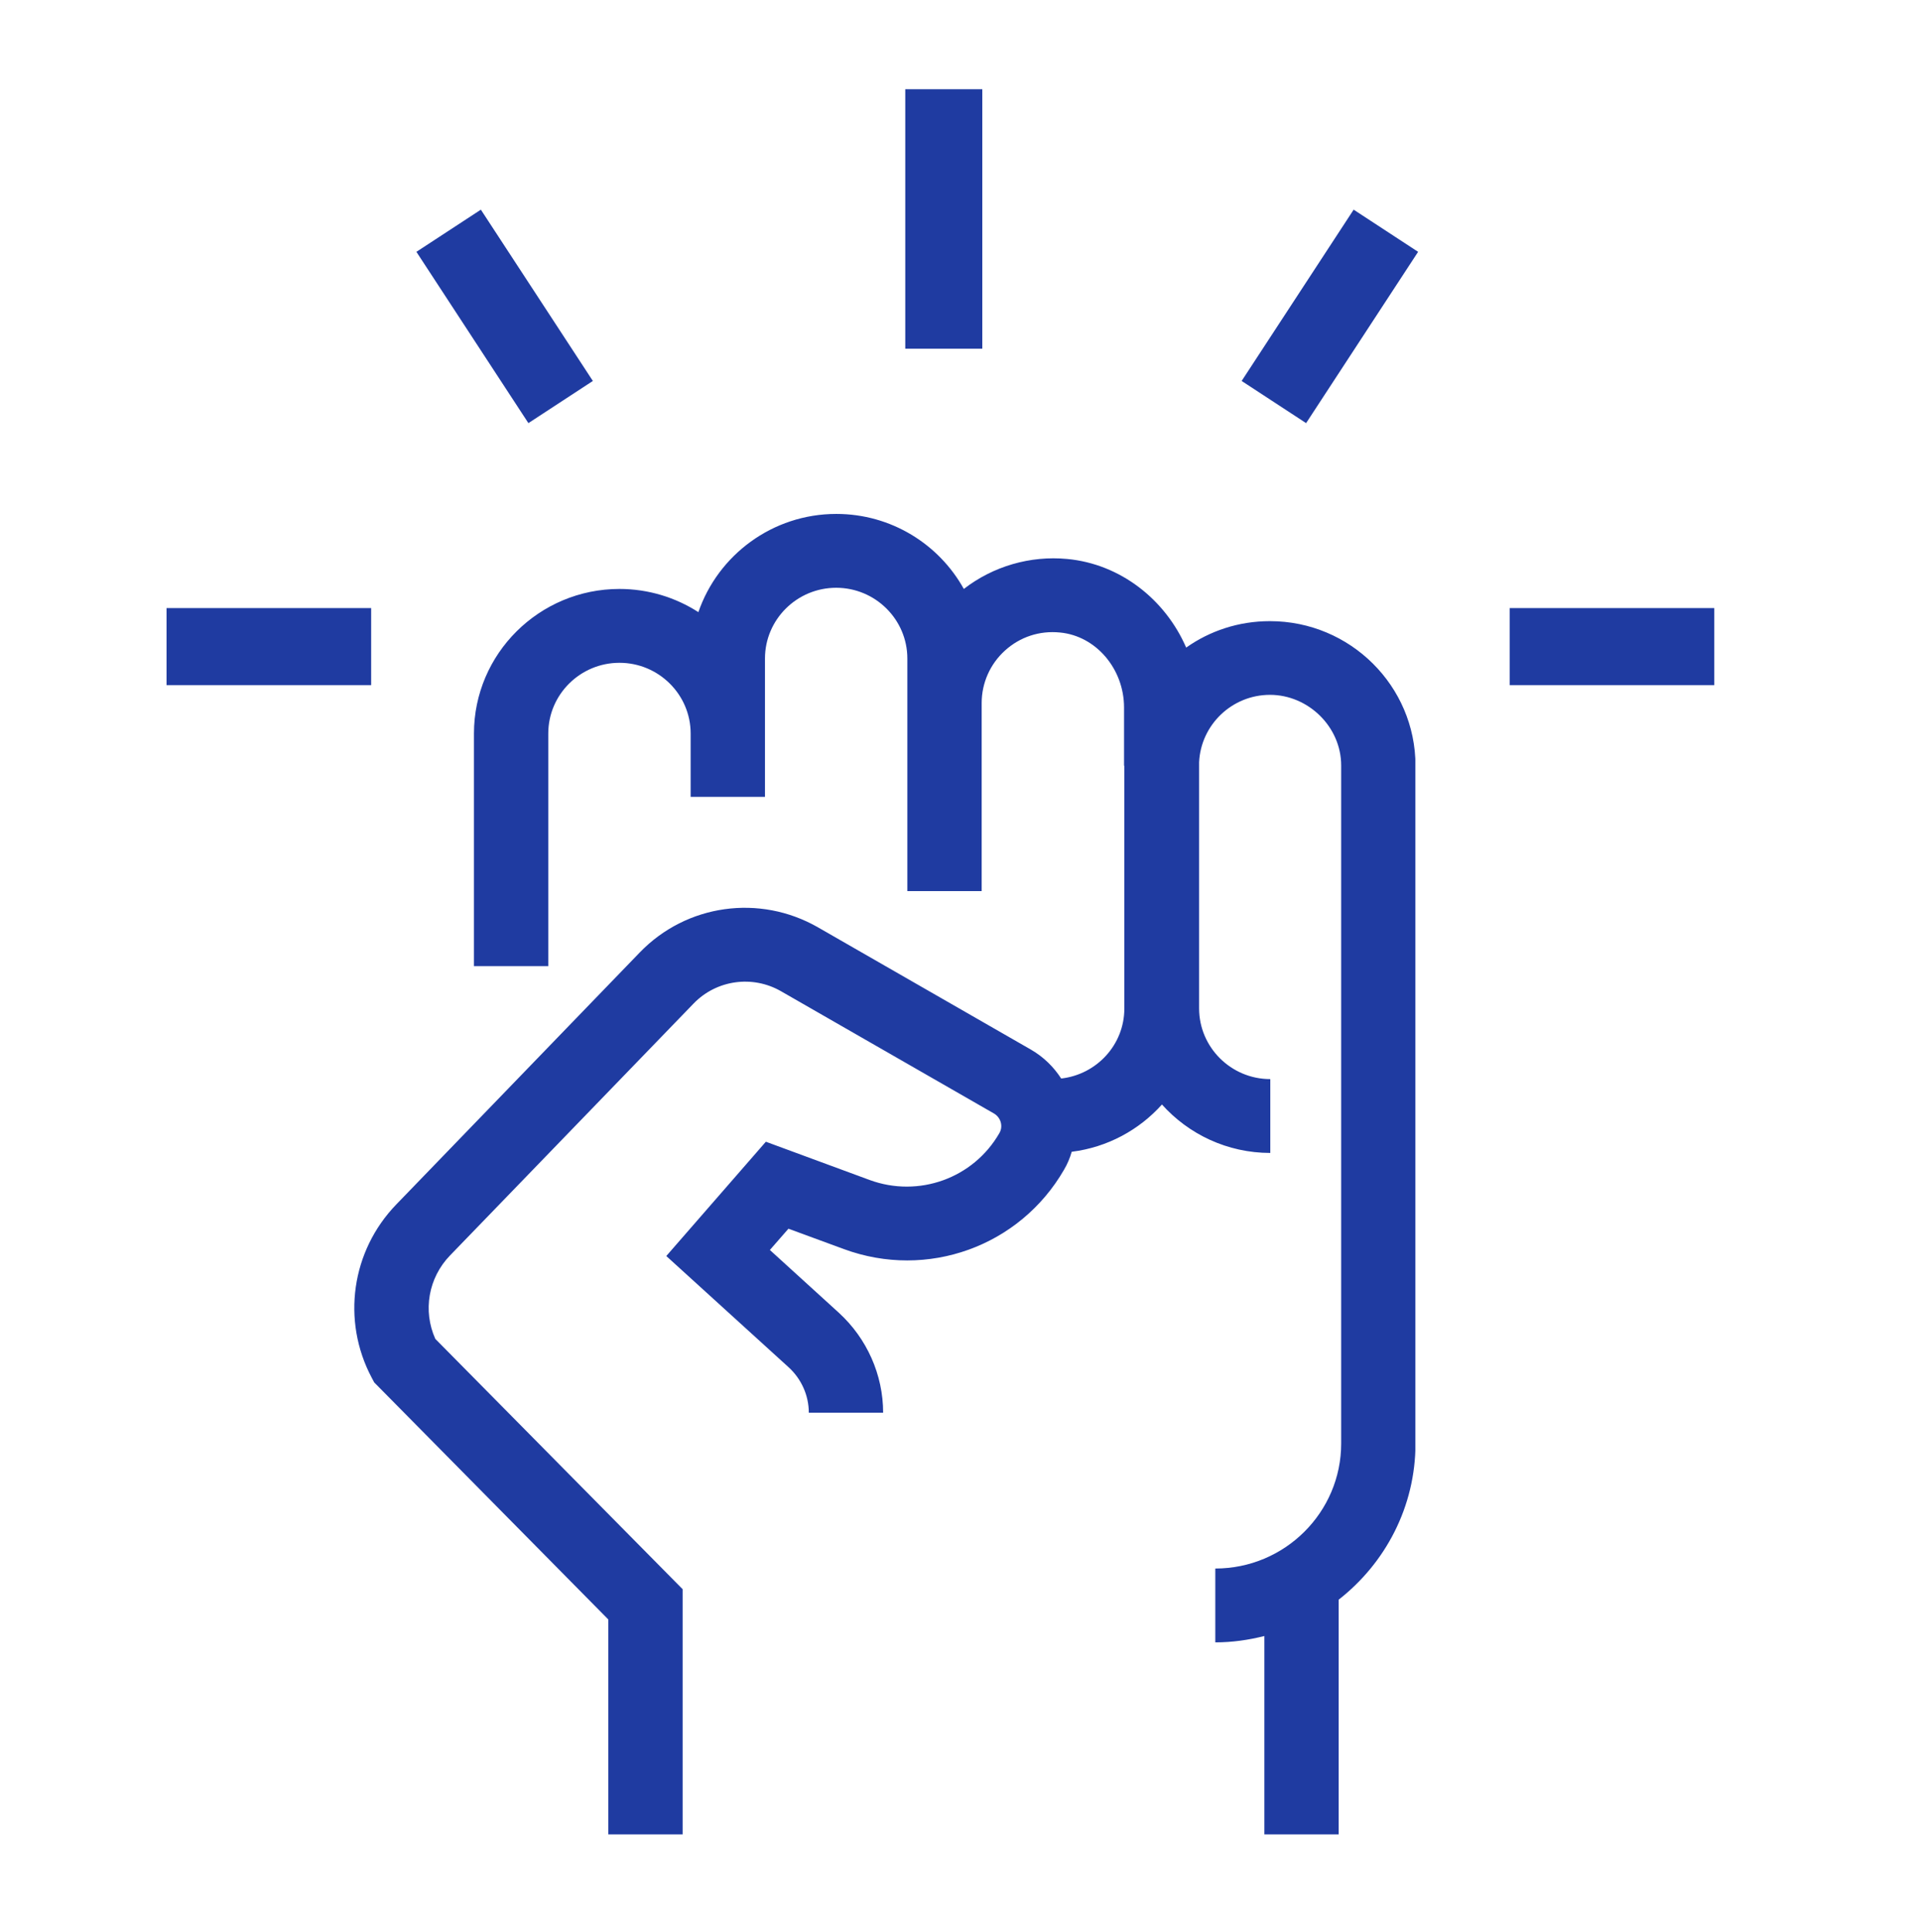 <svg width="165" height="166" viewBox="0 0 165 166" fill="none" xmlns="http://www.w3.org/2000/svg">
<g clip-path="url(#clip0_5538_2117)">
<path d="M109.127 53.367C106.445 53.367 103.967 54.204 101.937 55.638C100.148 51.514 96.291 48.456 91.719 48.025C88.525 47.72 85.332 48.659 82.829 50.6C80.696 46.756 76.583 44.155 71.87 44.155C66.378 44.155 61.703 47.695 60.017 52.593C58.063 51.336 55.726 50.6 53.235 50.6C46.338 50.6 40.731 56.171 40.731 63.022V83.006H47.117V63.022C47.117 59.673 49.863 56.945 53.235 56.945C56.607 56.945 59.353 59.673 59.353 63.022V68.466H65.74V56.577C65.74 53.227 68.486 50.499 71.858 50.499C75.229 50.499 77.975 53.227 77.975 56.577V76.561H84.362V60.396C84.362 58.683 85.09 57.046 86.367 55.891C87.657 54.724 89.33 54.166 91.093 54.343C94.184 54.635 96.598 57.465 96.598 60.789V65.788H96.623V86.648C96.623 89.769 94.235 92.32 91.195 92.662C90.556 91.672 89.688 90.81 88.589 90.175L70.287 79.669C65.28 76.802 58.996 77.677 54.985 81.826L34.064 103.473C30.194 107.469 29.338 113.458 31.944 118.369L32.161 118.775L52.277 139.139V157.601H58.664V136.538L37.41 115.032C36.325 112.621 36.81 109.791 38.675 107.863L59.609 86.216C61.576 84.186 64.667 83.755 67.119 85.163L85.422 95.669C86.009 96.012 86.227 96.773 85.882 97.357C83.646 101.239 78.946 102.927 74.731 101.379L65.816 98.093L57.259 107.913L67.77 117.468C68.869 118.47 69.507 119.891 69.507 121.376H75.894C75.894 118.115 74.501 114.993 72.087 112.786L66.161 107.393L67.757 105.566L72.522 107.317C79.687 109.956 87.631 107.089 91.438 100.503C91.731 100.009 91.948 99.488 92.102 98.956C95.167 98.575 97.9 97.078 99.855 94.895C102.141 97.446 105.474 99.057 109.166 99.057V92.713C105.794 92.713 103.048 89.985 103.048 86.635V65.484C103.201 62.274 105.87 59.698 109.14 59.698C112.41 59.698 115.258 62.426 115.258 65.776V124.015C115.258 129.94 110.405 134.762 104.44 134.762V141.106C105.896 141.106 107.301 140.903 108.655 140.56V157.601H115.041V137.439C119.052 134.305 121.644 129.458 121.644 124.015V65.788C121.644 58.937 116.037 53.367 109.14 53.367H109.127Z" fill="#1F3BA1"/>
</g>
<path d="M81.106 7.668L81.106 29.957" stroke="#1F3BA1" stroke-width="6.619"/>
<path d="M38.554 19.825L48.179 34.542" stroke="#1F3BA1" stroke-width="6.619"/>
<path d="M14.312 55.553L31.896 55.553" stroke="#1F3BA1" stroke-width="6.619"/>
<path d="M129.737 55.553L147.321 55.553" stroke="#1F3BA1" stroke-width="6.619"/>
<path d="M119.099 19.825L109.474 34.542" stroke="#1F3BA1" stroke-width="6.619"/>
<defs>
<clipPath id="clip0_5538_2117">
<rect width="91.182" height="113.471" fill="white" transform="translate(30.449 44.142)"/>
</clipPath>
</defs>
</svg>

